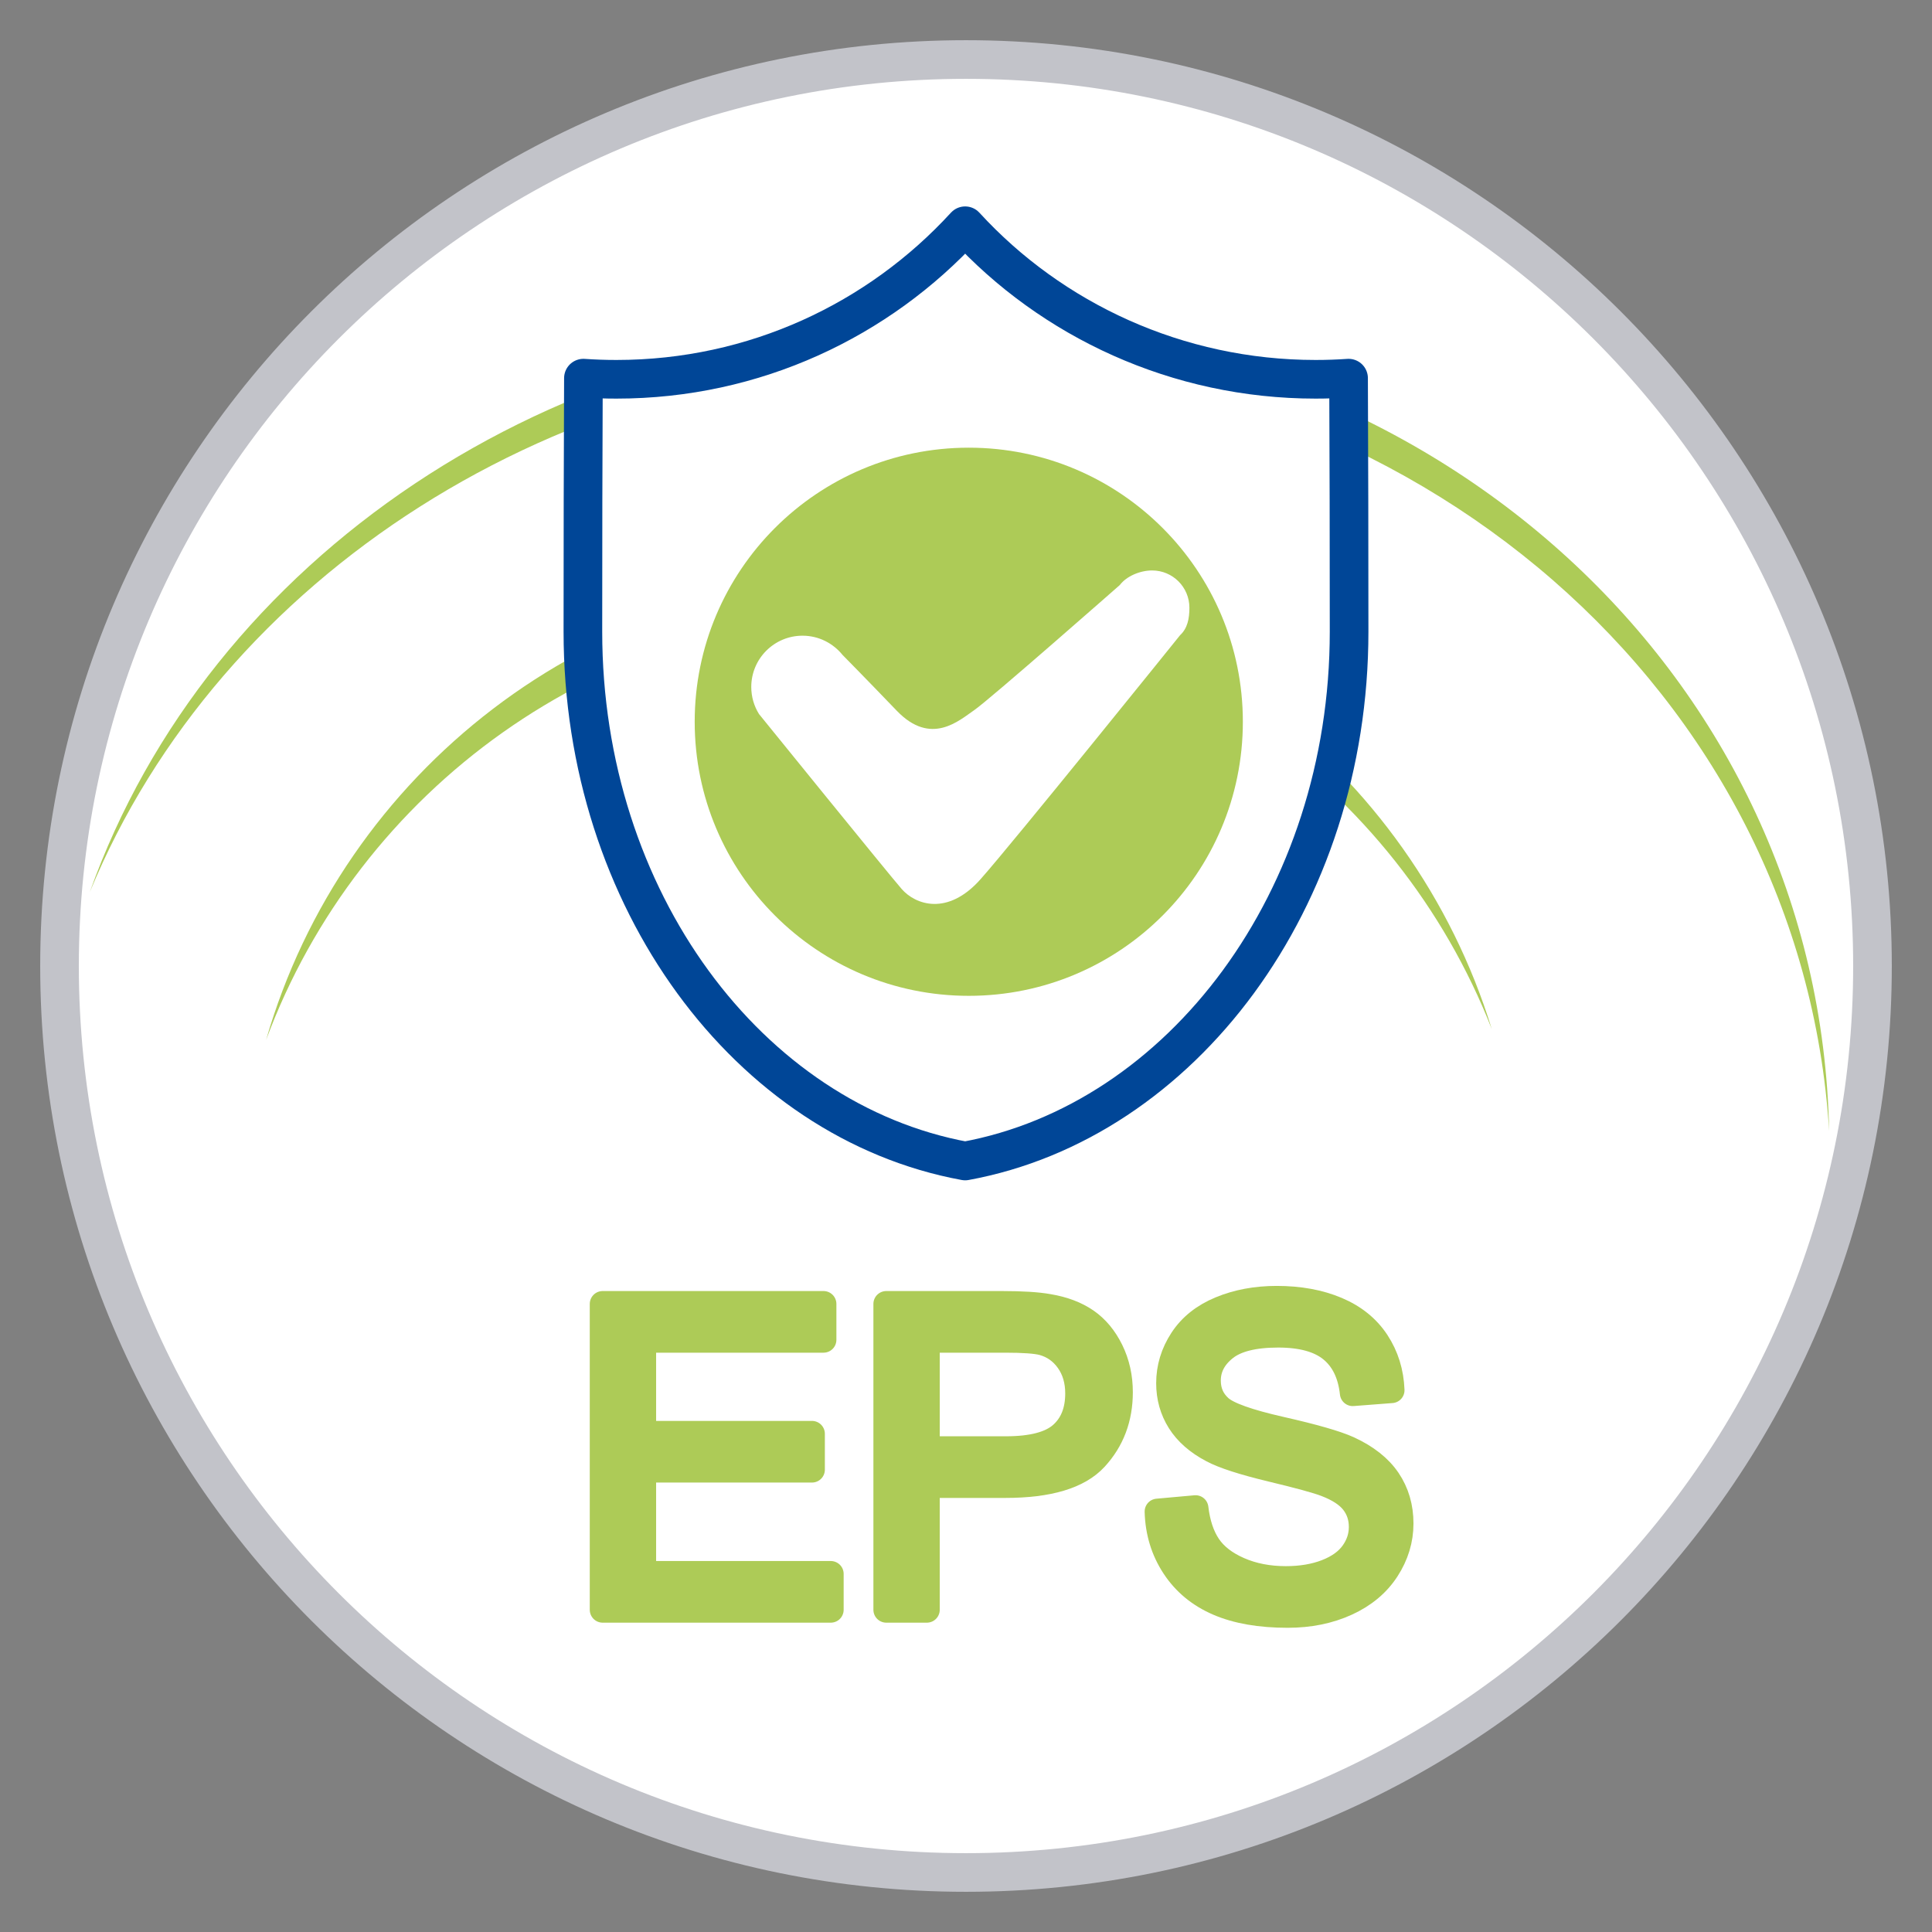 <?xml version="1.0" encoding="UTF-8"?>
<!-- Generator: Adobe Illustrator 15.1.0, SVG Export Plug-In . SVG Version: 6.00 Build 0)  -->
<svg xmlns="http://www.w3.org/2000/svg" xmlns:xlink="http://www.w3.org/1999/xlink" x="0px" y="0px" width="850.394px" height="850.394px" viewBox="0 0 850.394 850.394" xml:space="preserve">
<rect x="0" y="0" width="850.394" height="850.394" fill="#808080" stroke="none"/>
<g id="Guías">
</g>
<g id="Capa_1">
	
		<path fill-rule="evenodd" clip-rule="evenodd" fill="#FFFFFF" stroke="#C2C3C9" stroke-width="17.008" stroke-miterlimit="3.864" d="   M26.197,425.197c0-220.365,178.635-399,399-399c220.364,0,399,178.635,399,399s-178.636,399-399,399   C204.832,824.196,26.197,645.562,26.197,425.197z"></path>
	<path fill="#ADCB57" d="M117.123,457.743c33.869-117.422,142.136-203.302,270.463-203.302c126.58,0,233.643,83.557,269.039,198.522   C614.57,345.6,510.059,269.569,387.785,269.569C263.706,269.569,157.916,347.863,117.123,457.743z"></path>
	<path fill-rule="evenodd" clip-rule="evenodd" fill="#ADCB57" d="M39.529,392.651c52.133-146.391,203.25-249.677,377.914-249.677   c214.141,0,383.565,155.25,387.672,354.845c-11.972-192.646-182.068-340.514-391.055-340.514   C245.152,157.306,96.814,253.896,39.529,392.651z"></path>
	
		<path fill-rule="evenodd" clip-rule="evenodd" fill="#FFFFFF" stroke="#004697" stroke-width="17.008" stroke-linecap="round" stroke-linejoin="round" stroke-miterlimit="3.864" d="   M424.828,511.025c-95.303-17.463-168.261-115.136-168.261-233.009c0-39.282,0.078-76.44,0.233-111.566   c4.799,0.331,9.643,0.499,14.526,0.499c60.769,0,115.454-26.045,153.501-67.581c38.048,41.536,93.47,67.581,154.238,67.581   c4.884,0,9.728-0.168,14.526-0.499c0.155,35.126,0.233,72.284,0.233,111.566C593.826,395.89,520.131,493.563,424.828,511.025z"></path>
	<path fill-rule="evenodd" clip-rule="evenodd" fill="#ADCB57" d="M305.78,317.69c0-66.627,54.011-120.638,120.638-120.638   c66.628,0,120.639,54.011,120.639,120.638s-54.011,120.638-120.639,120.638C359.791,438.328,305.78,384.318,305.78,317.69z    M431.545,387.057c-14.477,16.286-28.651,11.159-34.683,4.222c-6.032-6.937-62.786-76.993-62.786-76.993   c-2.152-3.457-3.396-7.539-3.396-11.911c0-12.462,10.104-22.565,22.565-22.565c7.154,0,13.455,3.329,17.665,8.523   c0,0,8.761,8.849,23.841,24.532c15.079,15.683,27.445,4.222,34.08-0.301c6.635-4.524,64.071-55.059,64.071-55.059   c2.939-3.899,8.92-6.413,14.22-6.413c9.063,0,16.41,7.347,16.41,16.41c0,4.781-0.839,9.084-4.101,12.084   C519.432,279.586,446.021,370.771,431.545,387.057z"></path>
	<g>
		
			<polygon fill-rule="evenodd" clip-rule="evenodd" fill="#ADCB57" stroke="#ADCB57" stroke-width="11.339" stroke-linecap="round" stroke-linejoin="round" stroke-miterlimit="3.864" points="    265.265,708.567 265.265,573.937 362.48,573.937 362.48,589.731 283.129,589.731 283.129,631.099 357.403,631.099     357.403,646.894 283.129,646.894 283.129,692.772 365.678,692.772 365.678,708.567   "></polygon>
		
			<path fill-rule="evenodd" clip-rule="evenodd" fill="#ADCB57" stroke="#ADCB57" stroke-width="11.339" stroke-linecap="round" stroke-linejoin="round" stroke-miterlimit="3.864" d="    M390.108,708.567V573.937h50.832c8.945,0,15.777,0.428,20.496,1.283c6.618,1.1,12.165,3.191,16.639,6.276s8.073,7.407,10.8,12.967    s4.09,11.669,4.09,18.329c0,11.425-3.645,21.093-10.934,29.004c-7.29,7.91-20.46,11.866-39.51,11.866h-34.55v54.905H390.108z     M407.972,637.867h34.799c11.508,0,19.679-2.144,24.515-6.43c4.835-4.286,7.252-10.318,7.252-18.097    c0-5.635-1.423-10.458-4.269-14.47c-2.847-4.011-6.595-6.66-11.247-7.947c-2.999-0.795-8.538-1.192-16.618-1.192h-34.432V637.867z    "></path>
		
			<path fill-rule="evenodd" clip-rule="evenodd" fill="#ADCB57" stroke="#ADCB57" stroke-width="11.339" stroke-linecap="round" stroke-linejoin="round" stroke-miterlimit="3.864" d="    M509.498,665.32l16.735-1.505c0.796,6.773,2.646,12.33,5.554,16.67c2.906,4.339,7.419,7.848,13.537,10.526    s13.002,4.018,20.65,4.018c6.791,0,12.786-1.016,17.986-3.048c5.201-2.032,9.071-4.818,11.61-8.357    c2.54-3.539,3.81-7.383,3.81-11.529c0-4.207-1.225-7.881-3.674-11.021c-2.45-3.141-6.491-5.783-12.125-7.928    c-3.611-1.408-11.602-3.598-23.972-6.566c-12.369-2.97-21.028-5.772-25.976-8.409c-6.415-3.372-11.195-7.558-14.341-12.554    c-3.146-4.997-4.719-10.591-4.719-16.782c0-6.807,1.929-13.167,5.785-19.084c3.856-5.916,9.488-10.407,16.894-13.472    c7.406-3.066,15.639-4.599,24.698-4.599c9.978,0,18.776,1.608,26.397,4.823c7.62,3.215,13.481,7.946,17.583,14.193    s6.306,13.321,6.61,21.223l-17.111,1.316c-0.918-8.495-4.025-14.912-9.322-19.252c-5.297-4.339-13.119-6.509-23.47-6.509    c-10.776,0-18.63,1.975-23.56,5.925c-4.929,3.949-7.394,8.709-7.394,14.28c0,4.838,1.745,8.817,5.236,11.94    c3.43,3.123,12.386,6.323,26.867,9.6c14.481,3.275,24.411,6.135,29.788,8.577c7.821,3.604,13.596,8.17,17.322,13.698    c3.729,5.529,5.592,11.896,5.592,19.104c0,7.147-2.047,13.882-6.143,20.205c-4.094,6.322-9.978,11.239-17.648,14.752    c-7.672,3.512-16.305,5.268-25.901,5.268c-12.163,0-22.355-1.773-30.577-5.321c-8.221-3.547-14.668-8.883-19.344-16.009    S509.743,674.311,509.498,665.32z"></path>
	</g>
</g>
<g id="Foreground">
</g>
</svg>
